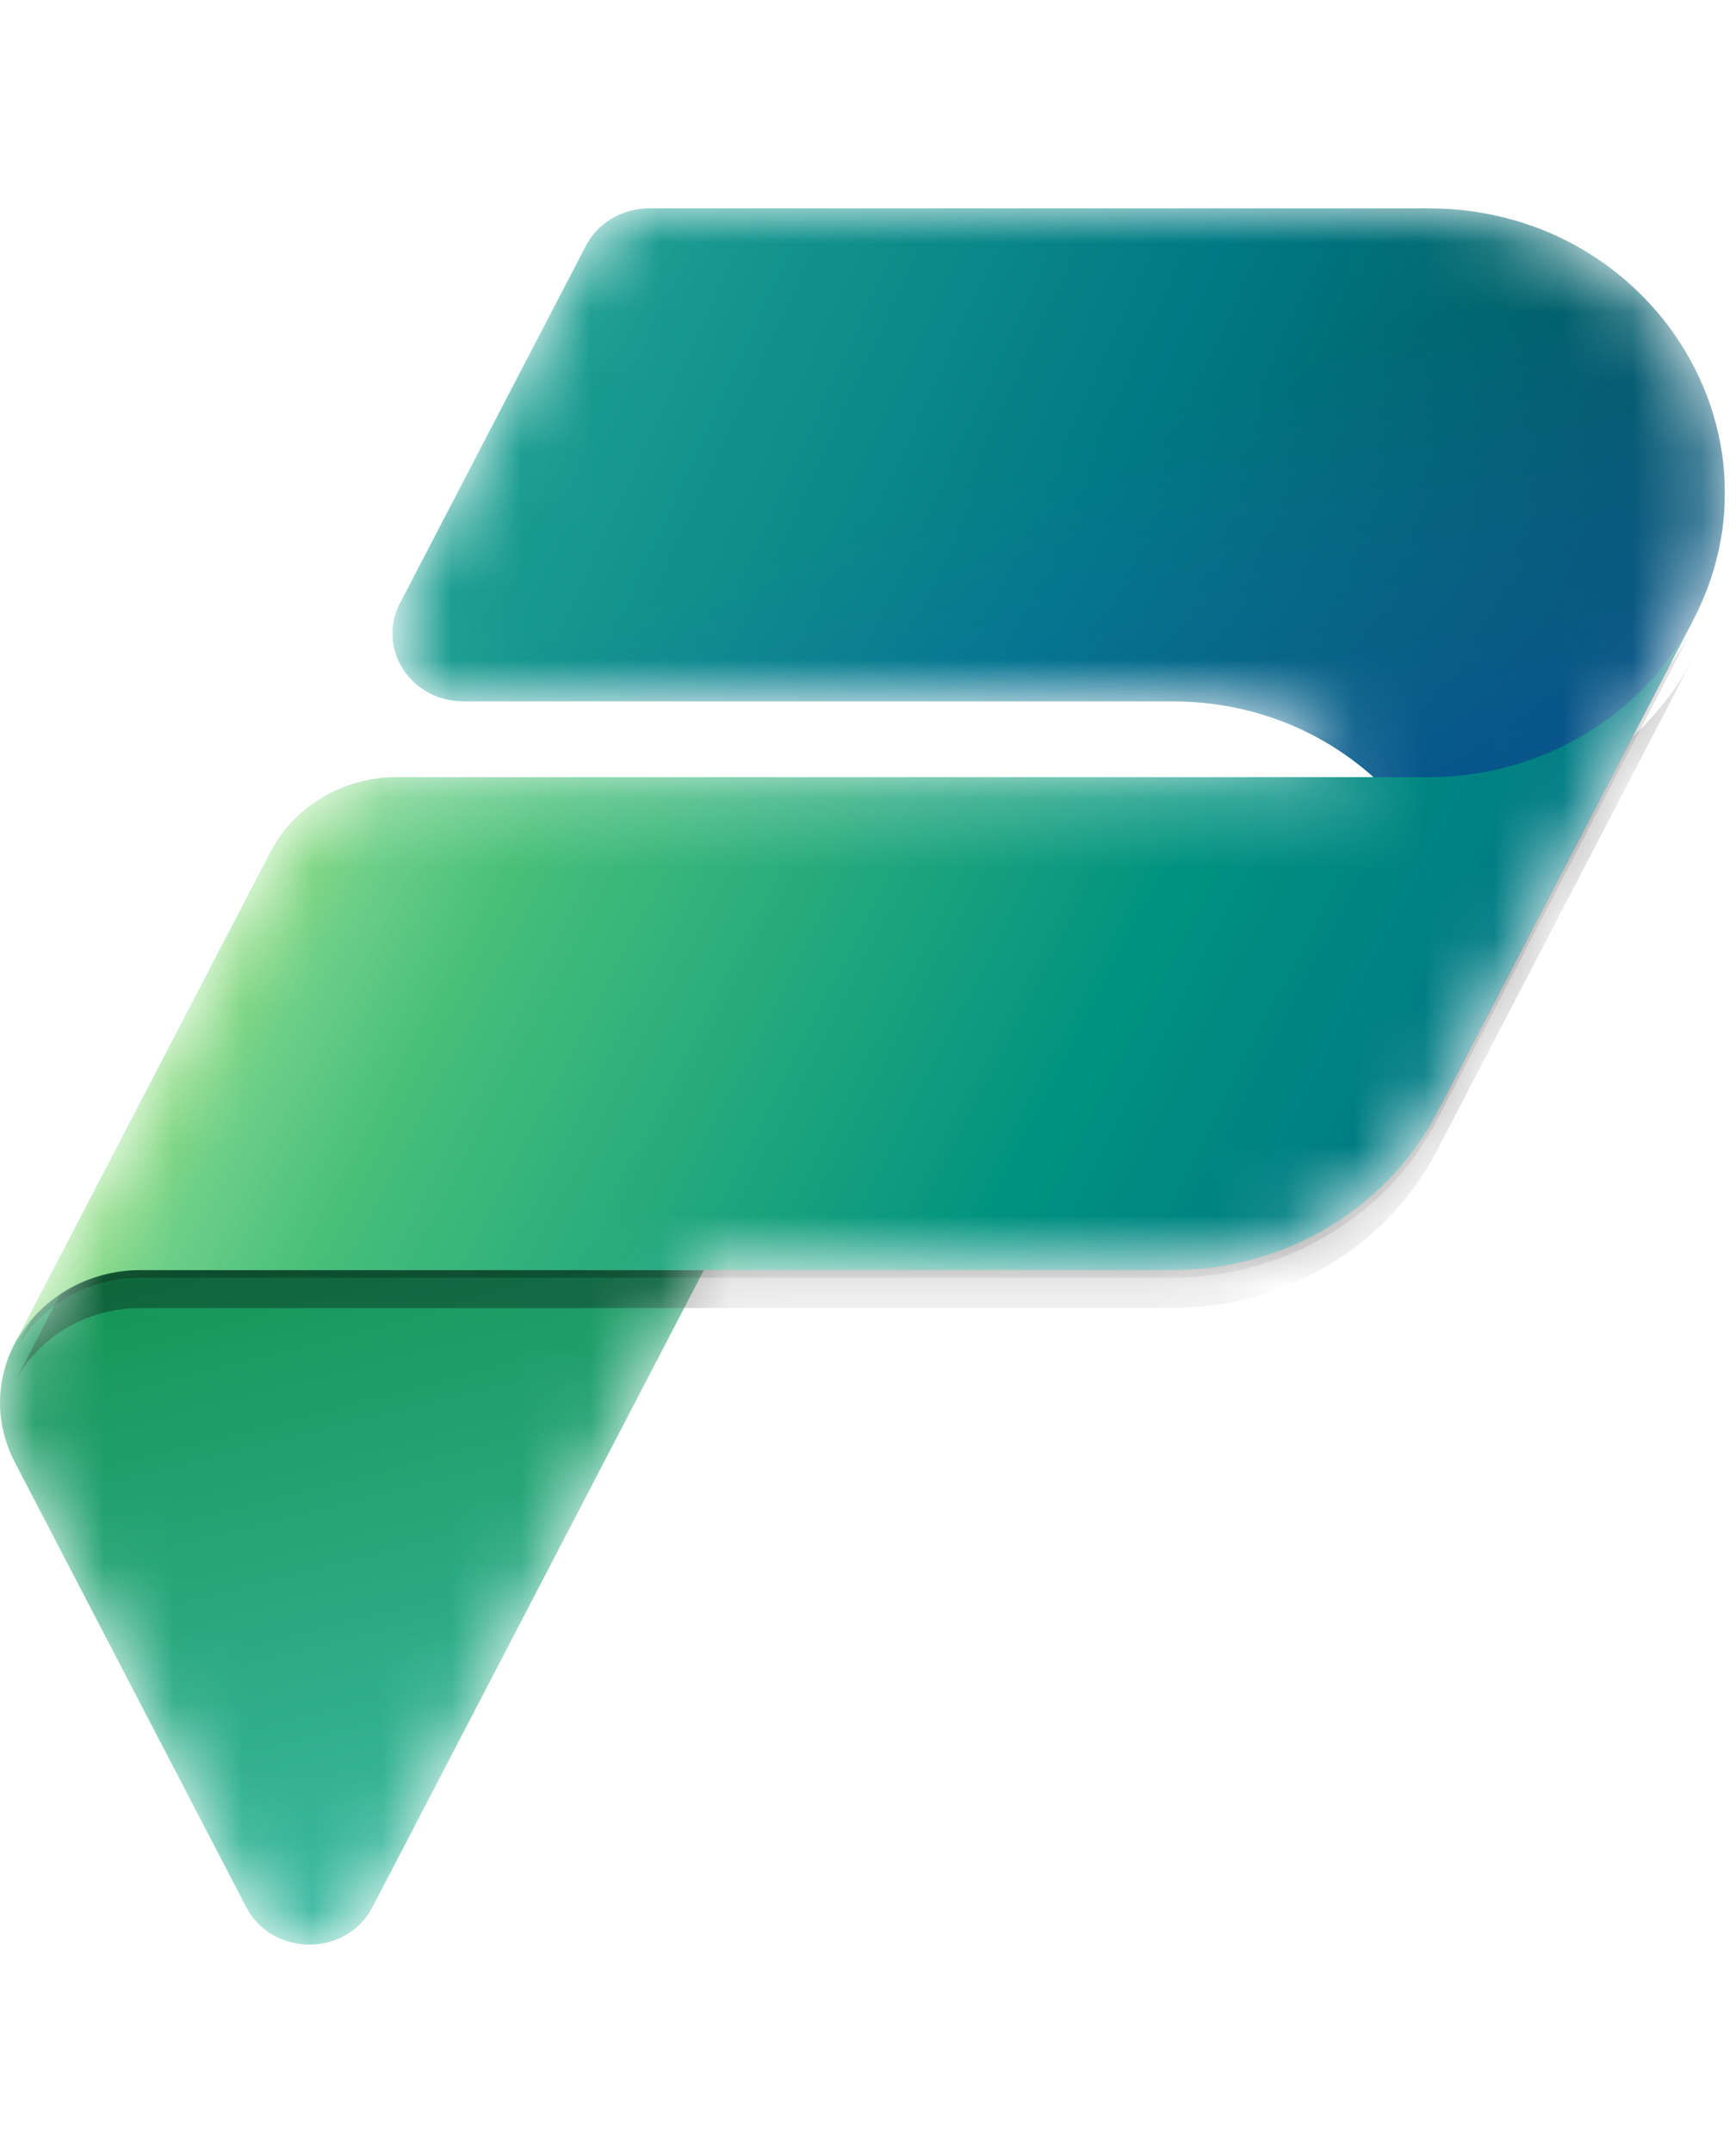<svg width="25" height="31" viewBox="0 0 25 31" fill="none" xmlns="http://www.w3.org/2000/svg">
<g clip-path="url(#clip0_448_3846)">
<mask id="mask0_448_3846" style="mask-type:alpha" maskUnits="userSpaceOnUse" x="0" y="3" width="25" height="25">
<path d="M9.345 3H20.572C23.714 3 25.766 6.152 24.417 8.86L24.626 8.46L20.724 15.959C20.713 15.981 20.701 16.003 20.69 16.026L20.08 17.195L20.69 16.024C19.968 17.411 18.493 18.287 16.878 18.287H10.137L5.364 27.46C4.99 28.18 3.921 28.18 3.546 27.46L0.213 21.053C-0.091 20.469 -0.052 19.837 0.222 19.326L3.894 12.269C4.238 11.608 4.942 11.19 5.711 11.19H19.78C19.035 10.521 18.03 10.098 16.879 10.098H6.668C5.912 10.098 5.421 9.334 5.759 8.685L8.436 3.54C8.608 3.209 8.96 3 9.345 3Z" fill="white"/>
</mask>
<g mask="url(#mask0_448_3846)">
<path d="M1.991 18.287H10.137L5.364 27.46C4.99 28.18 3.921 28.18 3.546 27.46L0.213 21.053C-0.449 19.782 0.513 18.287 1.991 18.287Z" fill="url(#paint0_linear_448_3846)"/>
<path d="M9.346 3H20.573C23.741 3 25.801 6.203 24.384 8.926L20.725 15.959C20.714 15.981 20.703 16.003 20.691 16.026L20.081 17.195L20.725 15.959C22.076 13.251 20.023 10.098 16.88 10.098H6.669C5.913 10.098 5.422 9.334 5.76 8.685L8.437 3.54C8.609 3.209 8.961 3 9.346 3Z" fill="url(#paint1_linear_448_3846)"/>
<path d="M9.346 3H20.573C23.741 3 25.801 6.203 24.384 8.926L20.717 15.974C20.708 15.991 20.7 16.009 20.691 16.026L20.366 16.649L20.717 15.974C22.083 13.263 20.029 10.098 16.88 10.098H6.669C5.913 10.098 5.422 9.334 5.76 8.685L8.437 3.54C8.609 3.209 8.961 3 9.346 3Z" fill="url(#paint2_linear_448_3846)"/>
<g filter="url(#filter0_f_448_3846)">
<path d="M16.881 18.397H2.021C1.251 18.397 0.547 18.814 0.203 19.476L3.896 12.378C4.24 11.717 4.944 11.299 5.714 11.299H20.573C22.185 11.299 23.659 10.425 24.382 9.04L24.628 8.569L20.692 16.133C19.971 17.52 18.495 18.397 16.881 18.397Z" fill="black" fill-opacity="0.24"/>
</g>
<g filter="url(#filter1_f_448_3846)">
<path d="M16.881 18.834H2.021C1.251 18.834 0.547 19.251 0.203 19.913L3.896 12.815C4.24 12.154 4.944 11.736 5.714 11.736H20.573C22.185 11.736 23.659 10.862 24.382 9.477L24.628 9.006L20.692 16.57C19.971 17.957 18.495 18.834 16.881 18.834Z" fill="black" fill-opacity="0.32"/>
</g>
<path d="M16.879 18.287H2.019C1.249 18.287 0.546 18.705 0.201 19.367L3.894 12.269C4.238 11.608 4.942 11.19 5.712 11.19H20.571C22.183 11.19 23.657 10.316 24.38 8.931L24.626 8.46L20.691 16.024C19.969 17.411 18.493 18.287 16.879 18.287Z" fill="url(#paint3_linear_448_3846)"/>
<path opacity="0.7" d="M16.869 18.288H2.028C1.258 18.288 0.554 18.705 0.21 19.367L3.903 12.269C4.247 11.608 4.951 11.19 5.721 11.19H20.647C22.208 11.19 23.637 10.345 24.34 9.006L20.679 16.027C19.956 17.413 18.482 18.288 16.869 18.288Z" fill="url(#paint4_linear_448_3846)"/>
</g>
</g>
<defs>
<filter id="filter0_f_448_3846" x="-0.597" y="7.769" width="26.025" height="12.507" filterUnits="userSpaceOnUse" color-interpolation-filters="sRGB">
<feFlood flood-opacity="0" result="BackgroundImageFix"/>
<feBlend mode="normal" in="SourceGraphic" in2="BackgroundImageFix" result="shape"/>
<feGaussianBlur stdDeviation="0.4" result="effect1_foregroundBlur_448_3846"/>
</filter>
<filter id="filter1_f_448_3846" x="-7.797" y="1.006" width="40.425" height="26.907" filterUnits="userSpaceOnUse" color-interpolation-filters="sRGB">
<feFlood flood-opacity="0" result="BackgroundImageFix"/>
<feBlend mode="normal" in="SourceGraphic" in2="BackgroundImageFix" result="shape"/>
<feGaussianBlur stdDeviation="4" result="effect1_foregroundBlur_448_3846"/>
</filter>
<linearGradient id="paint0_linear_448_3846" x1="1.614" y1="18.287" x2="4.251" y2="28.713" gradientUnits="userSpaceOnUse">
<stop stop-color="#159455"/>
<stop offset="1" stop-color="#3FBDA9"/>
</linearGradient>
<linearGradient id="paint1_linear_448_3846" x1="6.132" y1="3.962" x2="22.392" y2="11.485" gradientUnits="userSpaceOnUse">
<stop stop-color="#23A794"/>
<stop offset="0.568" stop-color="#007A84"/>
<stop offset="1" stop-color="#005158"/>
</linearGradient>
<linearGradient id="paint2_linear_448_3846" x1="20.081" y1="13.374" x2="17.3" y2="5.792" gradientUnits="userSpaceOnUse">
<stop stop-color="#004A8B"/>
<stop offset="0.406" stop-color="#105DA8" stop-opacity="0.5"/>
<stop offset="1" stop-color="#2170C6" stop-opacity="0"/>
</linearGradient>
<linearGradient id="paint3_linear_448_3846" x1="3.888" y1="12.282" x2="18.563" y2="19.845" gradientUnits="userSpaceOnUse">
<stop stop-color="#7FD9A2"/>
<stop offset="0.196" stop-color="#47BF79"/>
<stop offset="0.714" stop-color="#009280"/>
<stop offset="1" stop-color="#007A84"/>
</linearGradient>
<linearGradient id="paint4_linear_448_3846" x1="3.744" y1="12.555" x2="7.097" y2="14.3" gradientUnits="userSpaceOnUse">
<stop stop-color="#A8E47C" stop-opacity="0.86"/>
<stop offset="0.367" stop-color="#87D152" stop-opacity="0.2"/>
<stop offset="1" stop-color="#58BE5A" stop-opacity="0"/>
</linearGradient>
<clipPath id="clip0_448_3846">
<rect width="24.838" height="31" fill="white"/>
</clipPath>
</defs>
</svg>
